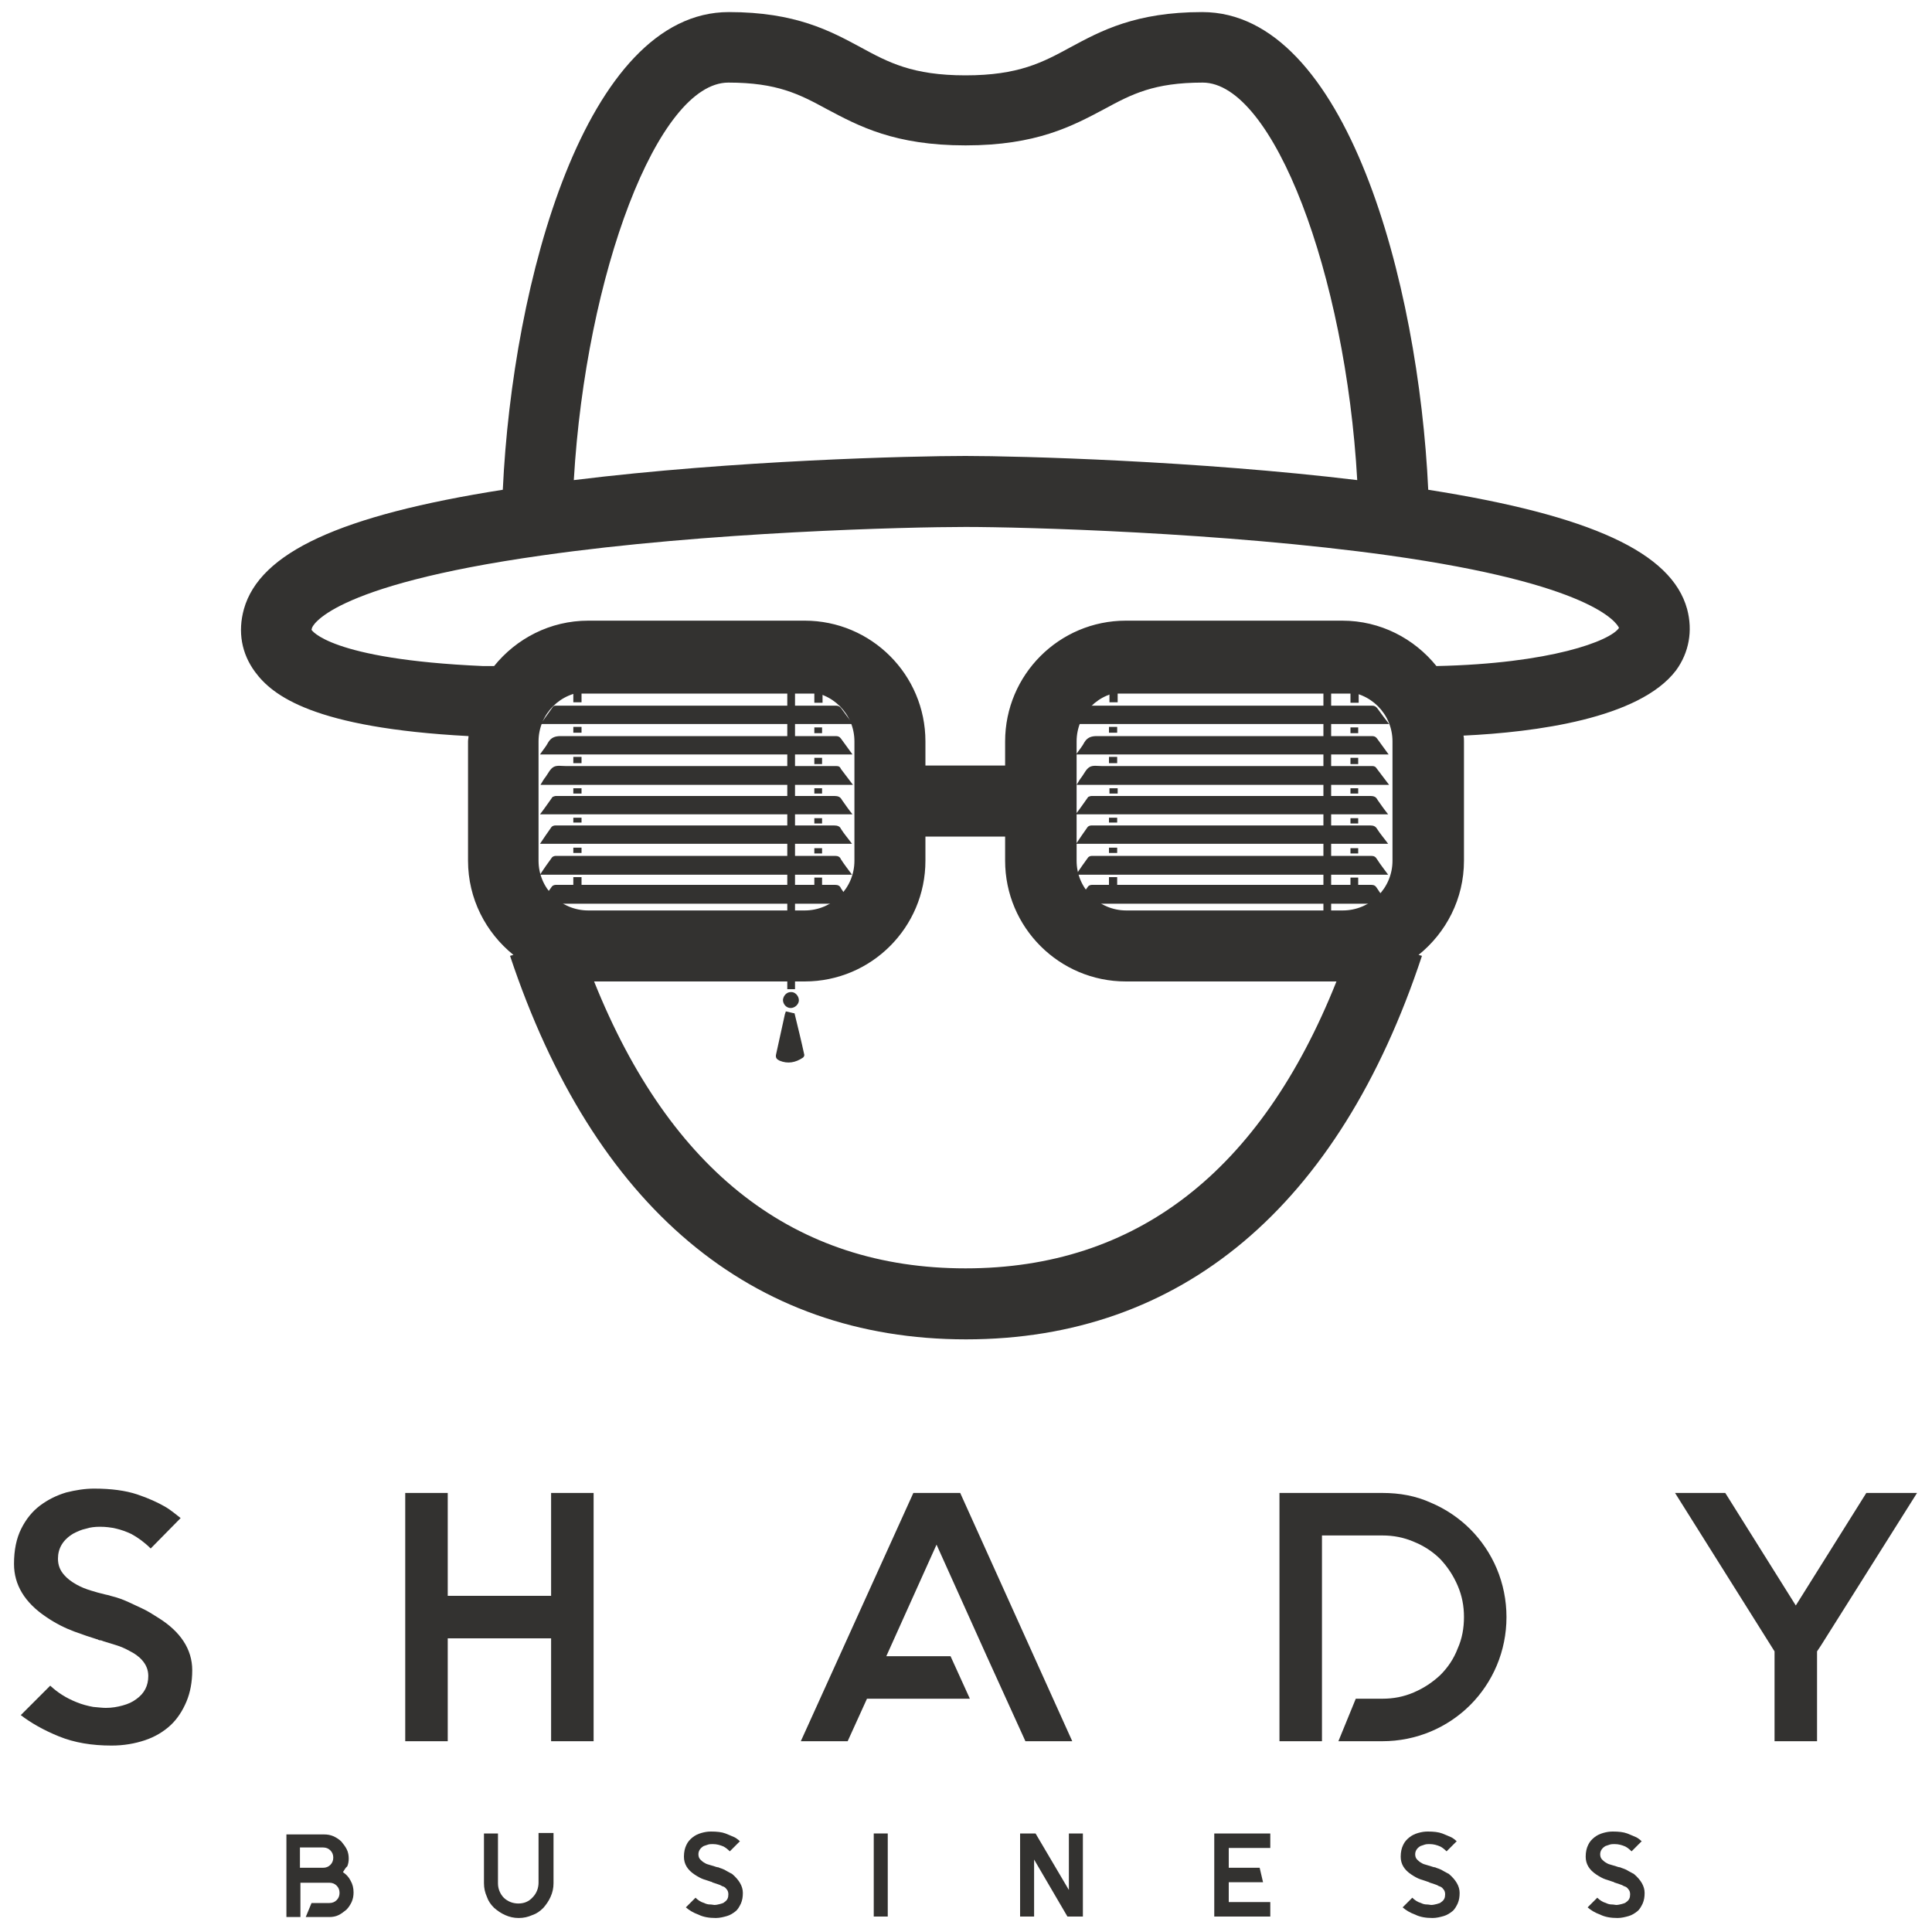 <?xml version="1.0" encoding="utf-8"?>
<!-- Generator: Adobe Illustrator 27.9.0, SVG Export Plug-In . SVG Version: 6.00 Build 0)  -->
<svg version="1.1" id="Layer_1" xmlns="http://www.w3.org/2000/svg" xmlns:xlink="http://www.w3.org/1999/xlink" x="0px" y="0px"
	 viewBox="0 0 400 400" style="enable-background:new 0 0 400 400;" xml:space="preserve">
<style type="text/css">
	.st0{fill:#333230;}
</style>
<g>
	<path class="st0" d="M39.8,345.8c0,2.4-0.4,4.6-1.2,6.5c-0.8,1.9-1.9,3.6-3.3,4.9c-1.4,1.3-3.2,2.4-5.3,3.1
		c-2.1,0.7-4.4,1.1-6.9,1.1c-4.1,0-7.7-0.6-10.9-1.9c-3.2-1.3-5.8-2.8-7.9-4.4l6.1-6.1c1.6,1.5,3.4,2.6,5.4,3.4
		c1.2,0.5,2.4,0.8,3.5,1c1.1,0.1,2,0.2,2.6,0.2c1.3,0,2.4-0.2,3.5-0.5c1.1-0.3,2-0.7,2.8-1.3c1.7-1.2,2.5-2.8,2.5-4.8
		c0-1.2-0.4-2.3-1.3-3.3c-0.7-0.8-1.6-1.4-2.6-1.9c-0.9-0.5-1.8-0.9-2.8-1.2c-1-0.3-1.9-0.6-2.6-0.8c-0.2-0.1-0.5-0.2-0.7-0.2
		c-0.2,0-0.4-0.1-0.5-0.2c-0.1,0-0.2,0-0.4-0.1c-1-0.3-2.5-0.8-4.4-1.5c-1.9-0.7-3.9-1.7-5.8-3c-4.5-3-6.7-6.7-6.7-11
		c0-2.9,0.5-5.3,1.5-7.3c1-2,2.3-3.6,3.9-4.8c1.6-1.2,3.4-2.1,5.4-2.7c2-0.5,3.9-0.8,5.8-0.8c3.5,0,6.5,0.4,8.9,1.2
		c2.4,0.8,4.3,1.7,5.7,2.5c0.7,0.4,1.4,0.9,1.9,1.3c0.5,0.4,1,0.8,1.4,1.1l-6.2,6.3c-1.3-1.3-2.7-2.3-4-3c-2.1-1-4.2-1.5-6.5-1.5
		c-1,0-2,0.1-2.9,0.4c-1,0.2-1.8,0.6-2.6,1c-2.2,1.3-3.2,3.1-3.2,5.2c0,1.3,0.4,2.4,1.3,3.4c0.6,0.7,1.5,1.4,2.6,2
		c0.9,0.5,1.9,0.9,2.9,1.2c1,0.3,2,0.6,2.9,0.8l0.9,0.2c0.2,0.1,0.7,0.2,1.4,0.4c0.7,0.2,1.5,0.5,2.4,0.9c0.9,0.4,1.9,0.9,3,1.4
		c1.1,0.5,2.2,1.2,3.3,1.9C37.4,337.8,39.8,341.5,39.8,345.8z"/>
	<polygon class="st0" points="122.9,309.1 122.9,360.5 114.1,360.5 114.1,339.2 92.7,339.2 92.7,360.5 83.9,360.5 83.9,309.1 
		92.7,309.1 92.7,330.4 114.1,330.4 114.1,309.1 	"/>
	<polygon class="st0" points="222,360.5 212.3,360.5 208.3,351.7 204.3,342.9 193.9,319.8 183.5,342.9 196.8,342.9 200.8,351.7 
		179.5,351.7 175.5,360.5 165.8,360.5 189.1,309.1 198.8,309.1 	"/>
	<path class="st0" d="M296.2,311.1c3.1,1.3,5.9,3.2,8.2,5.5c2.3,2.3,4.2,5.1,5.5,8.2c1.3,3.1,2,6.5,2,10c0,3.5-0.7,6.9-2,10
		c-1.3,3.1-3.2,5.9-5.5,8.2c-2.3,2.3-5.1,4.2-8.2,5.5c-3.1,1.3-6.5,2-10,2h-9.1l3.6-8.8h5.5c2.3,0,4.4-0.4,6.5-1.3
		c2.1-0.9,3.9-2.1,5.5-3.6c1.6-1.6,2.8-3.4,3.6-5.5c0.9-2,1.3-4.2,1.3-6.5c0-2.3-0.4-4.4-1.3-6.5c-0.9-2.1-2.1-3.9-3.6-5.5
		c-1.6-1.6-3.5-2.8-5.5-3.6c-2.1-0.9-4.2-1.3-6.5-1.3h-12.5v21.3v12.5v8.8h-8.8v-51.4h21.3C289.8,309.1,293.1,309.7,296.2,311.1z"/>
	<polygon class="st0" points="396.9,309.1 377,340.7 376.2,341.9 376.2,343.1 376.2,360.5 367.4,360.5 367.4,341.9 346.8,309.1 
		357.2,309.1 371.8,332.4 386.4,309.1 	"/>
	<path class="st0" d="M71,387.6c0.7,0.5,1.2,1,1.6,1.8c0.4,0.7,0.6,1.5,0.6,2.4v0c0,0.7-0.1,1.3-0.4,2c-0.3,0.6-0.6,1.1-1.1,1.6
		c-0.5,0.4-1,0.8-1.6,1.1c-0.6,0.3-1.3,0.4-1.9,0.4h-4.9l1.2-2.9h3.7c0.6,0,1.1-0.2,1.5-0.6c0.4-0.4,0.6-0.9,0.6-1.5v0
		c0-0.6-0.2-1.1-0.6-1.5c-0.4-0.4-0.9-0.6-1.5-0.6h-1.2h-4.8v4.2v2.9h-2.9v-7.1v-2.9v-7.1h7.8c0.7,0,1.3,0.1,2,0.4
		c0.6,0.3,1.1,0.6,1.6,1.1c0.4,0.5,0.8,1,1.1,1.6c0.3,0.6,0.4,1.3,0.4,1.9v0c0,0.6-0.1,1.1-0.3,1.6C71.5,386.7,71.3,387.2,71,387.6z
		 M69,384.6c0-0.6-0.2-1.1-0.6-1.5c-0.4-0.4-0.9-0.6-1.5-0.6h-4.8v4.2h4.8c0.6,0,1.1-0.2,1.5-0.6C68.8,385.7,69,385.2,69,384.6
		L69,384.6z"/>
	<path class="st0" d="M114.6,379.6v10.3c0,1-0.2,1.9-0.6,2.8c-0.4,0.9-0.9,1.6-1.5,2.3c-0.7,0.7-1.4,1.2-2.3,1.5
		c-0.9,0.4-1.8,0.6-2.8,0.6s-1.9-0.2-2.8-0.6c-0.9-0.4-1.6-0.9-2.3-1.5c-0.7-0.7-1.2-1.4-1.5-2.3c-0.4-0.9-0.6-1.8-0.6-2.8v-10.3
		h2.9v10.3c0,0.6,0.1,1.1,0.3,1.6c0.2,0.5,0.5,1,0.9,1.4c0.4,0.4,0.9,0.7,1.4,0.9c0.5,0.2,1.1,0.3,1.6,0.3c1.2,0,2.2-0.4,3-1.3
		c0.4-0.4,0.7-0.9,0.9-1.4c0.2-0.5,0.3-1.1,0.3-1.6v-10.3H114.6z"/>
	<path class="st0" d="M153.8,391.9c0,0.8-0.1,1.5-0.4,2.2c-0.3,0.6-0.6,1.2-1.1,1.6c-0.5,0.4-1.1,0.8-1.8,1
		c-0.7,0.2-1.5,0.4-2.3,0.4c-1.4,0-2.6-0.2-3.6-0.7c-1.1-0.4-1.9-0.9-2.6-1.5l2-2c0.5,0.5,1.1,0.9,1.8,1.1c0.4,0.2,0.8,0.3,1.2,0.3
		c0.4,0,0.7,0.1,0.9,0.1c0.4,0,0.8-0.1,1.2-0.2c0.4-0.1,0.7-0.2,0.9-0.4c0.6-0.4,0.8-0.9,0.8-1.6c0-0.4-0.1-0.8-0.4-1.1
		c-0.2-0.3-0.5-0.5-0.9-0.6c-0.3-0.2-0.6-0.3-0.9-0.4c-0.3-0.1-0.6-0.2-0.9-0.3c-0.1,0-0.2-0.1-0.2-0.1c-0.1,0-0.1,0-0.2-0.1
		c0,0-0.1,0-0.1,0c-0.3-0.1-0.8-0.3-1.5-0.5c-0.6-0.2-1.3-0.6-1.9-1c-1.5-1-2.2-2.2-2.2-3.7c0-1,0.2-1.8,0.5-2.4
		c0.3-0.7,0.8-1.2,1.3-1.6c0.5-0.4,1.1-0.7,1.8-0.9c0.7-0.2,1.3-0.3,2-0.3c1.2,0,2.2,0.1,3,0.4c0.8,0.3,1.4,0.6,1.9,0.8
		c0.2,0.1,0.5,0.3,0.6,0.4c0.2,0.1,0.3,0.3,0.5,0.4l-2.1,2.1c-0.4-0.4-0.9-0.8-1.3-1c-0.7-0.3-1.4-0.5-2.2-0.5c-0.3,0-0.7,0-1,0.1
		c-0.3,0.1-0.6,0.2-0.9,0.3c-0.7,0.4-1.1,1-1.1,1.7c0,0.4,0.1,0.8,0.4,1.1c0.2,0.2,0.5,0.5,0.9,0.7c0.3,0.2,0.6,0.3,1,0.4
		c0.3,0.1,0.7,0.2,1,0.3l0.3,0.1c0.1,0,0.2,0.1,0.5,0.1c0.2,0.1,0.5,0.2,0.8,0.3c0.3,0.1,0.7,0.3,1,0.5c0.4,0.2,0.7,0.4,1.1,0.6
		C153,389.2,153.8,390.5,153.8,391.9z"/>
	<rect x="180.9" y="379.6" class="st0" width="2.9" height="17.2"/>
	<polygon class="st0" points="224.2,379.6 224.2,396.8 221,396.8 214.1,385 214.1,396.8 211.2,396.8 211.2,379.6 214.4,379.6 
		221.3,391.3 221.3,379.6 	"/>
	<polygon class="st0" points="254.4,382.6 254.4,386.7 260.8,386.7 261.5,389.7 254.4,389.7 254.4,393.8 263,393.8 263,396.8 
		251.4,396.8 251.4,379.6 263,379.6 263,382.6 	"/>
	<path class="st0" d="M302.2,391.9c0,0.8-0.1,1.5-0.4,2.2c-0.3,0.6-0.6,1.2-1.1,1.6c-0.5,0.4-1.1,0.8-1.8,1
		c-0.7,0.2-1.5,0.4-2.3,0.4c-1.4,0-2.6-0.2-3.6-0.7c-1.1-0.4-1.9-0.9-2.6-1.5l2-2c0.5,0.5,1.1,0.9,1.8,1.1c0.4,0.2,0.8,0.3,1.2,0.3
		c0.4,0,0.7,0.1,0.9,0.1c0.4,0,0.8-0.1,1.2-0.2c0.4-0.1,0.7-0.2,0.9-0.4c0.6-0.4,0.8-0.9,0.8-1.6c0-0.4-0.1-0.8-0.4-1.1
		c-0.2-0.3-0.5-0.5-0.9-0.6c-0.3-0.2-0.6-0.3-0.9-0.4c-0.3-0.1-0.6-0.2-0.9-0.3c-0.1,0-0.2-0.1-0.2-0.1c-0.1,0-0.1,0-0.2-0.1
		c0,0-0.1,0-0.1,0c-0.3-0.1-0.8-0.3-1.5-0.5c-0.6-0.2-1.3-0.6-1.9-1c-1.5-1-2.2-2.2-2.2-3.7c0-1,0.2-1.8,0.5-2.4
		c0.3-0.7,0.8-1.2,1.3-1.6c0.5-0.4,1.1-0.7,1.8-0.9c0.7-0.2,1.3-0.3,2-0.3c1.2,0,2.2,0.1,3,0.4c0.8,0.3,1.4,0.6,1.9,0.8
		c0.2,0.1,0.5,0.3,0.6,0.4c0.2,0.1,0.3,0.3,0.5,0.4l-2.1,2.1c-0.4-0.4-0.9-0.8-1.3-1c-0.7-0.3-1.4-0.5-2.2-0.5c-0.3,0-0.7,0-1,0.1
		c-0.3,0.1-0.6,0.2-0.9,0.3c-0.7,0.4-1.1,1-1.1,1.7c0,0.4,0.1,0.8,0.4,1.1c0.2,0.2,0.5,0.5,0.9,0.7c0.3,0.2,0.6,0.3,1,0.4
		c0.3,0.1,0.7,0.2,1,0.3l0.3,0.1c0.1,0,0.2,0.1,0.5,0.1c0.2,0.1,0.5,0.2,0.8,0.3c0.3,0.1,0.7,0.3,1,0.5c0.4,0.2,0.7,0.4,1.1,0.6
		C301.4,389.2,302.2,390.5,302.2,391.9z"/>
	<path class="st0" d="M340.5,391.9c0,0.8-0.1,1.5-0.4,2.2c-0.3,0.6-0.6,1.2-1.1,1.6c-0.5,0.4-1.1,0.8-1.8,1
		c-0.7,0.2-1.5,0.4-2.3,0.4c-1.4,0-2.6-0.2-3.6-0.7c-1.1-0.4-1.9-0.9-2.6-1.5l2-2c0.5,0.5,1.1,0.9,1.8,1.1c0.4,0.2,0.8,0.3,1.2,0.3
		c0.4,0,0.7,0.1,0.9,0.1c0.4,0,0.8-0.1,1.2-0.2c0.4-0.1,0.7-0.2,0.9-0.4c0.6-0.4,0.8-0.9,0.8-1.6c0-0.4-0.1-0.8-0.4-1.1
		c-0.2-0.3-0.5-0.5-0.9-0.6c-0.3-0.2-0.6-0.3-0.9-0.4c-0.3-0.1-0.6-0.2-0.9-0.3c-0.1,0-0.2-0.1-0.2-0.1c-0.1,0-0.1,0-0.2-0.1
		c0,0-0.1,0-0.1,0c-0.3-0.1-0.8-0.3-1.5-0.5c-0.6-0.2-1.3-0.6-1.9-1c-1.5-1-2.2-2.2-2.2-3.7c0-1,0.2-1.8,0.5-2.4
		c0.3-0.7,0.8-1.2,1.3-1.6c0.5-0.4,1.1-0.7,1.8-0.9c0.7-0.2,1.3-0.3,2-0.3c1.2,0,2.2,0.1,3,0.4c0.8,0.3,1.4,0.6,1.9,0.8
		c0.2,0.1,0.5,0.3,0.6,0.4c0.2,0.1,0.3,0.3,0.5,0.4l-2.1,2.1c-0.4-0.4-0.9-0.8-1.3-1c-0.7-0.3-1.4-0.5-2.2-0.5c-0.3,0-0.7,0-1,0.1
		c-0.3,0.1-0.6,0.2-0.9,0.3c-0.7,0.4-1.1,1-1.1,1.7c0,0.4,0.1,0.8,0.4,1.1c0.2,0.2,0.5,0.5,0.9,0.7c0.3,0.2,0.6,0.3,1,0.4
		c0.3,0.1,0.7,0.2,1,0.3l0.3,0.1c0.1,0,0.2,0.1,0.5,0.1c0.2,0.1,0.5,0.2,0.8,0.3c0.3,0.1,0.7,0.3,1,0.5c0.4,0.2,0.7,0.4,1.1,0.6
		C339.7,389.2,340.5,390.5,340.5,391.9z"/>
	<path class="st0" d="M349.3,126.1c-3.2-11.7-19.9-19.4-53.6-24.7c-2-43-17-98.9-46.8-98.9c-13.8,0-21,3.9-27.3,7.3
		c-5.7,3.1-10.7,5.8-21.7,5.8c-11,0-16-2.7-21.7-5.8c-6.3-3.4-13.5-7.3-27.3-7.3c-29.7,0-44.8,55.9-46.8,98.9
		c-33.7,5.3-50.3,13-53.6,24.7c-1.3,4.7-0.5,9.2,2.3,13c3.6,4.9,12.1,11.6,44.2,13.3c0,0.4-0.1,0.7-0.1,1.1v24.7
		c0,7.9,3.7,14.9,9.4,19.5l-0.7,0.2c17.3,51.9,49.9,79.4,94.4,79.4c44.5,0,77.2-27.4,94.4-79.4l-0.7-0.2c5.7-4.6,9.4-11.6,9.4-19.5
		v-24.7c0-0.4,0-0.8-0.1-1.2c14.8-0.7,36.4-3.5,44-13.5C349.7,135.1,350.5,130.6,349.3,126.1z M150.8,17.1c10.1,0,14.7,2.4,20.4,5.5
		c6.6,3.5,14,7.5,28.7,7.5s22.1-4,28.7-7.5c5.7-3.1,10.3-5.5,20.4-5.5c14.6,0,29.6,39.6,32,82.3c-33.1-4-69.9-5-81.1-5
		s-47.9,0.9-81.1,5C121.3,56.7,136.2,17.1,150.8,17.1z M111.5,178.2v-24.7c0-5.7,4.6-10.3,10.3-10.3h44.8c5.7,0,10.3,4.6,10.3,10.3
		v24.7c0,5.7-4.6,10.3-10.3,10.3h-44.8C116.1,188.5,111.5,183.9,111.5,178.2z M199.9,262.6c-35.3,0-61.1-20-76.9-59.4h43.6
		c13.8,0,25-11.2,25-25v-5h16.5v5c0,13.8,11.2,25,25,25h43.6C261,242.6,235.2,262.6,199.9,262.6z M288.3,178.2
		c0,5.7-4.6,10.3-10.3,10.3h-44.8c-5.7,0-10.3-4.6-10.3-10.3v-24.7c0-5.7,4.6-10.3,10.3-10.3h44.8c5.7,0,10.3,4.6,10.3,10.3V178.2z
		 M297.4,137.9c-4.6-5.7-11.6-9.4-19.5-9.4h-44.8c-13.8,0-25,11.2-25,25v5h-16.5v-5c0-13.8-11.2-25-25-25h-44.8
		c-7.9,0-14.9,3.7-19.5,9.4H100c-31.9-1.4-35.5-7.5-35.5-7.5c0,0,0-0.1,0.1-0.4c0-0.1,2.9-8.7,47.6-15c34.3-4.9,75.8-5.9,87.7-5.9
		c11.9,0,53.4,1.1,87.7,5.9c42,5.9,47.1,13.9,47.6,15C333.4,132.7,321,137.4,297.4,137.9z"/>
	<path class="st0" d="M283.7,170.9c-9.9,0-19.9,0-29.8,0c-5.2,0-22.7,0-27.9,0c-0.3,0-0.6,0.1-0.8,0.3c-0.8,1.1-1.6,2.3-2.4,3.5
		c17.5,0,47.2,0,64.6,0c-0.8-1.1-1.6-2-2.3-3.1C284.8,171.1,284.4,170.9,283.7,170.9z"/>
	<path class="st0" d="M283.9,177.2c-11.8,0-35.8,0-47.6,0c-3.4,0-6.8,0-10.2,0c-0.3,0-0.6,0.1-0.8,0.3c-0.8,1.1-1.6,2.2-2.5,3.6
		c17.5,0,47.2,0,64.6,0c-0.8-1.1-1.6-2.1-2.3-3.2C284.8,177.4,284.5,177.2,283.9,177.2z"/>
	<path class="st0" d="M283.9,183.2c-11.8,0-35.8,0-47.6,0c-3.4,0-6.8,0-10.2,0c-0.3,0-0.6,0.1-0.8,0.3c-0.8,1.1-1.6,2.2-2.5,3.6
		c17.5,0,47.2,0,64.6,0c-0.8-1.1-1.6-2.1-2.3-3.2C284.8,183.4,284.5,183.2,283.9,183.2z"/>
	<path class="st0" d="M285.1,152.9c-0.3-0.4-0.6-0.5-1.1-0.5c-14.9,0-42,0-56.9,0c-1.2,0-2,0.3-2.6,1.3c-0.4,0.8-1.1,1.6-1.7,2.5
		c17.6,0,47.2,0,64.7,0C286.7,155.1,285.9,154,285.1,152.9z"/>
	<path class="st0" d="M285.2,146.7c-0.3-0.4-0.6-0.6-1.1-0.6c-9.3,0-18.6,0-27.9,0c-5.9,0-24.1,0-30,0c-0.2,0-0.6,0-0.7,0.2
		c-0.8,1.1-1.6,2.3-2.6,3.6c17.5,0,47.2,0,64.7,0C286.8,148.9,286,147.8,285.2,146.7z"/>
	<path class="st0" d="M283.7,164.8c-8.2,0-16.4,0-24.6,0c-6.9,0-26.2,0-33.1,0c-0.2,0-0.5,0.1-0.7,0.2c-0.8,1.1-1.6,2.3-2.6,3.6
		c17.6,0,47.3,0,64.7,0c-0.8-1-1.5-2-2.2-3C284.9,165,284.5,164.8,283.7,164.8z"/>
	<path class="st0" d="M284.1,158.6c-2.9,0-5.7,0-8.6,0c-11.7,0-35.7,0-47.4,0c-0.9,0-1.8-0.2-2.5,0.2c-0.7,0.4-1.1,1.3-1.6,2
		c-0.4,0.5-0.7,1-1.1,1.7c17.6,0,47.3,0,64.7,0c-0.8-1.1-1.7-2.2-2.5-3.3C284.8,158.7,284.5,158.6,284.1,158.6z"/>
	<polygon class="st0" points="229.7,141.9 281.3,141.9 281.3,145.5 279.6,145.5 279.6,143.6 231.4,143.6 231.4,145.4 229.7,145.4 	
		"/>
	<path class="st0" d="M229.6,185.1c0.6,0,1.1,0,1.7,0c0-1.2,0-2.3,0-3.5c-0.6,0-1.1,0-1.7,0C229.6,182.8,229.6,183.9,229.6,185.1z"
		/>
	<path class="st0" d="M279.6,185.2c0.6,0,1.1,0,1.6,0c0-1.2,0-2.3,0-3.5c-0.6,0-1.1,0-1.6,0C279.6,182.9,279.6,184.1,279.6,185.2z"
		/>
	<path class="st0" d="M231.3,158c0-0.5,0-0.9,0-1.3c-0.6,0-1.1,0-1.7,0c0,0.5,0,0.9,0,1.3C230.2,158,230.8,158,231.3,158z"/>
	<path class="st0" d="M231.3,151.7c0-0.4,0-0.8,0-1.2c-0.6,0-1.1,0-1.7,0c0,0.4,0,0.8,0,1.2C230.2,151.7,230.8,151.7,231.3,151.7z"
		/>
	<path class="st0" d="M281.2,158.2c0-0.5,0-0.9,0-1.3c-0.6,0-1.1,0-1.6,0c0,0.5,0,0.9,0,1.3C280.1,158.2,280.6,158.2,281.2,158.2z"
		/>
	<path class="st0" d="M231.3,175.5c-0.6,0-1.1,0-1.7,0c0,0.4,0,0.7,0,1.1c0.6,0,1.1,0,1.7,0C231.3,176.2,231.3,175.8,231.3,175.5z"
		/>
	<path class="st0" d="M229.6,169.3c0,0.4,0,0.7,0,1c0.6,0,1.1,0,1.7,0c0-0.4,0-0.7,0-1C230.7,169.3,230.2,169.3,229.6,169.3z"/>
	<path class="st0" d="M281.2,151.8c0-0.4,0-0.8,0-1.2c-0.6,0-1.1,0-1.6,0c0,0.4,0,0.8,0,1.2C280.1,151.8,280.6,151.8,281.2,151.8z"
		/>
	<path class="st0" d="M229.7,163.2c0,0.4,0,0.7,0,1.1c0.6,0,1.1,0,1.7,0c0-0.4,0-0.7,0-1.1C230.8,163.2,230.2,163.2,229.7,163.2z"/>
	<path class="st0" d="M279.6,163.2c0,0.4,0,0.7,0,1.1c0.6,0,1.1,0,1.6,0c0-0.4,0-0.7,0-1.1C280.6,163.2,280.1,163.2,279.6,163.2z"/>
	<path class="st0" d="M279.6,175.6c0,0.4,0,0.7,0,1.1c0.5,0,1.1,0,1.6,0c0-0.4,0-0.7,0-1.1C280.6,175.6,280.1,175.6,279.6,175.6z"/>
	<path class="st0" d="M279.6,169.4c0,0.4,0,0.7,0,1.1c0.6,0,1.1,0,1.6,0c0-0.4,0-0.7,0-1.1C280.6,169.4,280.1,169.4,279.6,169.4z"/>
	<rect x="274" y="142.2" class="st0" width="1.6" height="50"/>
	<path class="st0" d="M172.7,170.9c-9.9,0-19.9,0-29.8,0c-5.2,0-22.7,0-27.9,0c-0.3,0-0.6,0.1-0.8,0.3c-0.8,1.1-1.6,2.3-2.4,3.5
		c17.5,0,47.2,0,64.6,0c-0.8-1.1-1.6-2-2.3-3.1C173.9,171.1,173.4,170.9,172.7,170.9z"/>
	<path class="st0" d="M172.9,177.2c-11.8,0-35.8,0-47.6,0c-3.4,0-6.8,0-10.2,0c-0.3,0-0.6,0.1-0.8,0.3c-0.8,1.1-1.6,2.2-2.5,3.6
		c17.5,0,47.2,0,64.6,0c-0.8-1.1-1.6-2.1-2.3-3.2C173.9,177.4,173.5,177.2,172.9,177.2z"/>
	<path class="st0" d="M172.9,183.2c-11.8,0-35.8,0-47.6,0c-3.4,0-6.8,0-10.2,0c-0.3,0-0.6,0.1-0.8,0.3c-0.8,1.1-1.6,2.2-2.5,3.6
		c17.5,0,47.2,0,64.6,0c-0.8-1.1-1.6-2.1-2.3-3.2C173.9,183.4,173.5,183.2,172.9,183.2z"/>
	<path class="st0" d="M174.1,152.9c-0.3-0.4-0.6-0.5-1.1-0.5c-14.9,0-42,0-56.9,0c-1.2,0-2,0.3-2.6,1.3c-0.4,0.8-1.1,1.6-1.7,2.5
		c17.6,0,47.2,0,64.7,0C175.7,155.1,174.9,154,174.1,152.9z"/>
	<path class="st0" d="M174.2,146.7c-0.3-0.4-0.6-0.6-1.1-0.6c-9.3,0-18.6,0-27.9,0c-5.9,0-24.1,0-30,0c-0.2,0-0.6,0-0.7,0.2
		c-0.8,1.1-1.6,2.3-2.6,3.6c17.5,0,47.2,0,64.7,0C175.8,148.9,175,147.8,174.2,146.7z"/>
	<path class="st0" d="M172.8,164.8c-8.2,0-16.4,0-24.6,0c-6.9,0-26.2,0-33.1,0c-0.2,0-0.5,0.1-0.7,0.2c-0.8,1.1-1.6,2.3-2.6,3.6
		c17.6,0,47.3,0,64.7,0c-0.8-1-1.5-2-2.2-3C174,165,173.5,164.8,172.8,164.8z"/>
	<path class="st0" d="M173.1,158.6c-2.9,0-5.7,0-8.6,0c-11.7,0-35.7,0-47.4,0c-0.9,0-1.8-0.2-2.5,0.2c-0.7,0.4-1.1,1.3-1.6,2
		c-0.4,0.5-0.7,1-1.1,1.7c17.6,0,47.3,0,64.7,0c-0.8-1.1-1.7-2.2-2.5-3.3C173.9,158.7,173.6,158.6,173.1,158.6z"/>
	<polygon class="st0" points="118.7,141.9 170.3,141.9 170.3,145.5 168.6,145.5 168.6,143.6 120.4,143.6 120.4,145.4 118.7,145.4 	
		"/>
	<path class="st0" d="M118.7,185.1c0.6,0,1.1,0,1.7,0c0-1.2,0-2.3,0-3.5c-0.6,0-1.1,0-1.7,0C118.7,182.8,118.7,183.9,118.7,185.1z"
		/>
	<path class="st0" d="M168.6,185.2c0.6,0,1.1,0,1.6,0c0-1.2,0-2.3,0-3.5c-0.6,0-1.1,0-1.6,0C168.6,182.9,168.6,184.1,168.6,185.2z"
		/>
	<path class="st0" d="M120.4,158c0-0.5,0-0.9,0-1.3c-0.6,0-1.1,0-1.7,0c0,0.5,0,0.9,0,1.3C119.3,158,119.8,158,120.4,158z"/>
	<path class="st0" d="M120.4,151.7c0-0.4,0-0.8,0-1.2c-0.6,0-1.1,0-1.7,0c0,0.4,0,0.8,0,1.2C119.3,151.7,119.8,151.7,120.4,151.7z"
		/>
	<path class="st0" d="M170.2,158.2c0-0.5,0-0.9,0-1.3c-0.6,0-1.1,0-1.6,0c0,0.5,0,0.9,0,1.3C169.2,158.2,169.7,158.2,170.2,158.2z"
		/>
	<path class="st0" d="M120.4,175.5c-0.6,0-1.1,0-1.7,0c0,0.4,0,0.7,0,1.1c0.6,0,1.1,0,1.7,0C120.4,176.2,120.4,175.8,120.4,175.5z"
		/>
	<path class="st0" d="M118.7,169.3c0,0.4,0,0.7,0,1c0.6,0,1.1,0,1.7,0c0-0.4,0-0.7,0-1C119.8,169.3,119.2,169.3,118.7,169.3z"/>
	<path class="st0" d="M170.2,151.8c0-0.4,0-0.8,0-1.2c-0.6,0-1.1,0-1.6,0c0,0.4,0,0.8,0,1.2C169.2,151.8,169.7,151.8,170.2,151.8z"
		/>
	<path class="st0" d="M118.7,163.2c0,0.4,0,0.7,0,1.1c0.6,0,1.1,0,1.7,0c0-0.4,0-0.7,0-1.1C119.8,163.2,119.3,163.2,118.7,163.2z"/>
	<path class="st0" d="M168.6,163.2c0,0.4,0,0.7,0,1.1c0.6,0,1.1,0,1.6,0c0-0.4,0-0.7,0-1.1C169.7,163.2,169.2,163.2,168.6,163.2z"/>
	<path class="st0" d="M168.6,175.6c0,0.4,0,0.7,0,1.1c0.5,0,1.1,0,1.6,0c0-0.4,0-0.7,0-1.1C169.7,175.6,169.1,175.6,168.6,175.6z"/>
	<path class="st0" d="M168.6,169.4c0,0.4,0,0.7,0,1.1c0.6,0,1.1,0,1.6,0c0-0.4,0-0.7,0-1.1C169.7,169.4,169.1,169.4,168.6,169.4z"/>
	<path class="st0" d="M164.6,142.2c-0.6,0-1.1,0-1.6,0c0,15.2,0,47.5,0,62.6c0.6,0,1.1,0,1.6,0C164.6,189.6,164.6,157.4,164.6,142.2
		z"/>
	<path class="st0" d="M164.5,209.8c-0.6-0.1-1.2-0.3-1.8-0.4c-0.1,0.2-0.1,0.4-0.2,0.6c-0.6,2.7-1.2,5.5-1.8,8.2
		c-0.2,0.8,0.1,1.1,0.7,1.4c1.7,0.7,3.3,0.4,4.8-0.6c0.2-0.1,0.4-0.5,0.3-0.7C165.9,215.5,165.2,212.7,164.5,209.8z"/>
	<path class="st0" d="M162.1,207c0,0.9,0.7,1.7,1.6,1.7c0.9,0,1.7-0.8,1.7-1.6c0-0.9-0.8-1.8-1.7-1.7
		C162.9,205.4,162.2,206.1,162.1,207z"/>
</g>
</svg>
